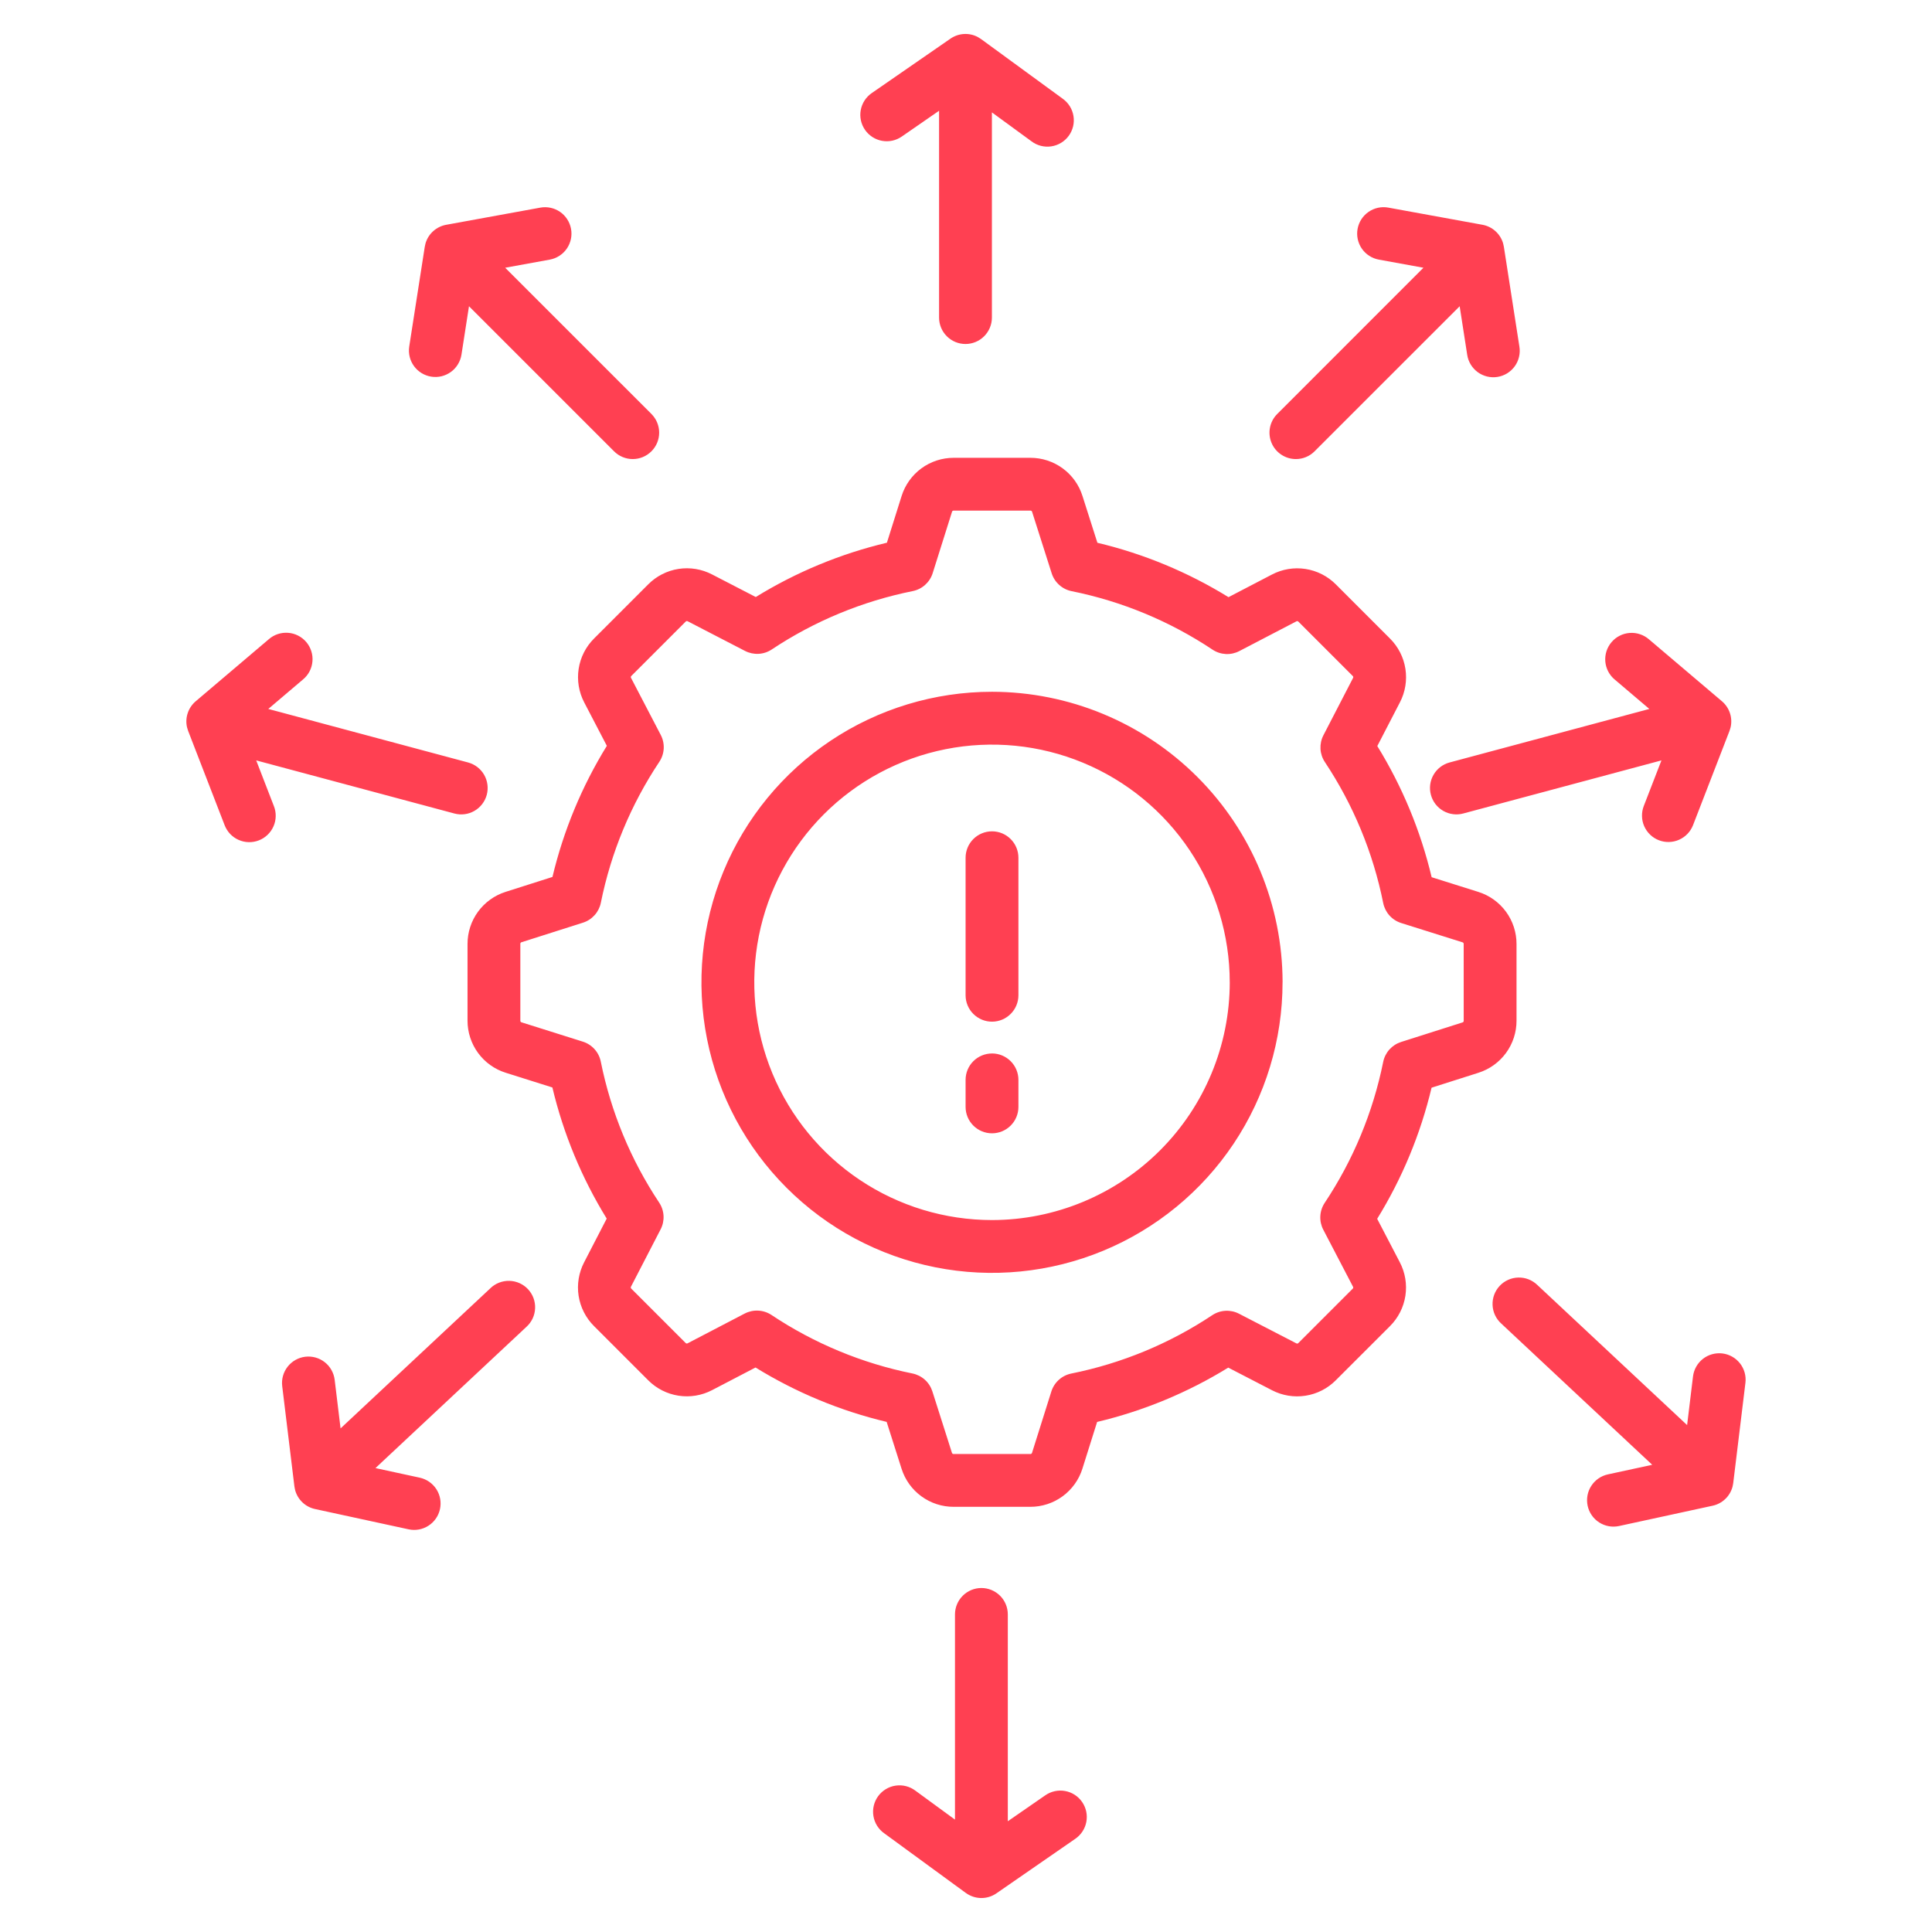 <svg width="98" height="98" viewBox="0 0 98 98" fill="none" xmlns="http://www.w3.org/2000/svg">
<g id="Layer_1">
<path id="Vector" d="M43.877 6.587C43.675 6.295 43.597 5.934 43.661 5.585C43.725 5.235 43.925 4.925 44.217 4.723L48.211 1.961C48.412 1.822 48.647 1.74 48.891 1.725C49.135 1.71 49.379 1.762 49.595 1.876C49.614 1.886 49.63 1.898 49.648 1.909C49.667 1.92 49.687 1.932 49.706 1.944C49.725 1.956 49.746 1.969 49.763 1.982C49.769 1.986 49.775 1.989 49.78 1.993L53.9 5.003C54.046 5.106 54.169 5.236 54.264 5.387C54.359 5.538 54.422 5.706 54.451 5.882C54.48 6.057 54.474 6.237 54.433 6.41C54.391 6.583 54.316 6.746 54.211 6.89C54.106 7.034 53.973 7.155 53.821 7.247C53.668 7.339 53.499 7.399 53.323 7.425C53.147 7.451 52.967 7.441 52.795 7.397C52.622 7.352 52.461 7.274 52.319 7.166L50.314 5.701V16.109C50.314 16.464 50.172 16.805 49.921 17.056C49.67 17.308 49.329 17.449 48.974 17.449C48.618 17.449 48.278 17.308 48.026 17.056C47.775 16.805 47.634 16.464 47.634 16.109V5.618L45.742 6.927C45.597 7.027 45.434 7.098 45.262 7.135C45.09 7.172 44.913 7.175 44.739 7.143C44.566 7.112 44.401 7.046 44.253 6.951C44.105 6.855 43.977 6.732 43.877 6.587ZM65.734 23.286C65.91 23.286 66.084 23.252 66.247 23.184C66.409 23.117 66.557 23.018 66.681 22.893L74.041 15.534L74.422 17.988C74.447 18.163 74.507 18.332 74.598 18.484C74.689 18.636 74.809 18.768 74.952 18.874C75.094 18.979 75.256 19.055 75.428 19.097C75.6 19.14 75.779 19.147 75.954 19.12C76.129 19.093 76.297 19.031 76.448 18.939C76.599 18.846 76.73 18.725 76.834 18.581C76.938 18.438 77.012 18.275 77.052 18.102C77.093 17.93 77.099 17.751 77.07 17.576L76.286 12.535C76.286 12.529 76.283 12.523 76.282 12.516C76.278 12.492 76.272 12.468 76.267 12.444C76.263 12.424 76.258 12.403 76.253 12.383C76.247 12.363 76.244 12.341 76.238 12.321C76.165 12.088 76.03 11.879 75.847 11.717C75.664 11.555 75.44 11.446 75.199 11.402L70.422 10.531C70.072 10.467 69.711 10.545 69.419 10.748C69.126 10.95 68.927 11.26 68.863 11.61C68.799 11.959 68.877 12.32 69.079 12.613C69.281 12.905 69.591 13.105 69.941 13.169L72.204 13.581L64.787 20.999C64.599 21.187 64.472 21.425 64.42 21.685C64.368 21.945 64.395 22.214 64.496 22.459C64.597 22.704 64.769 22.913 64.99 23.06C65.21 23.208 65.469 23.286 65.734 23.286V23.286ZM21.878 19.106C22.052 19.133 22.229 19.126 22.4 19.085C22.571 19.043 22.733 18.968 22.875 18.864C23.017 18.761 23.137 18.63 23.228 18.479C23.32 18.329 23.381 18.162 23.408 17.988L23.789 15.534L31.148 22.893C31.4 23.145 31.74 23.286 32.096 23.286C32.451 23.286 32.792 23.145 33.043 22.893C33.295 22.642 33.436 22.301 33.436 21.946C33.436 21.59 33.295 21.25 33.043 20.998L25.625 13.581L27.888 13.169C28.238 13.105 28.547 12.905 28.75 12.613C28.952 12.32 29.03 11.96 28.966 11.61C28.902 11.261 28.702 10.951 28.41 10.748C28.117 10.546 27.757 10.469 27.407 10.532L22.63 11.403C22.39 11.447 22.166 11.556 21.983 11.718C21.799 11.88 21.664 12.089 21.591 12.322C21.585 12.342 21.582 12.364 21.576 12.384C21.571 12.405 21.567 12.425 21.562 12.446C21.557 12.47 21.551 12.493 21.547 12.517C21.546 12.524 21.544 12.53 21.543 12.537L20.758 17.578C20.704 17.929 20.792 18.287 21.002 18.574C21.212 18.86 21.527 19.052 21.878 19.106ZM12.996 38.571L23.05 41.265C23.393 41.357 23.759 41.309 24.066 41.131C24.374 40.953 24.599 40.66 24.691 40.317C24.782 39.974 24.734 39.608 24.557 39.3C24.379 38.993 24.086 38.768 23.743 38.676L13.609 35.961L15.362 34.472C15.5 34.36 15.614 34.221 15.698 34.063C15.781 33.906 15.832 33.734 15.848 33.556C15.865 33.379 15.845 33.2 15.791 33.031C15.738 32.861 15.651 32.704 15.536 32.568C15.42 32.432 15.279 32.321 15.12 32.24C14.962 32.16 14.788 32.111 14.611 32.099C14.433 32.086 14.255 32.109 14.086 32.165C13.917 32.222 13.762 32.312 13.628 32.43L9.926 35.573C9.74 35.731 9.6 35.937 9.523 36.169C9.445 36.401 9.432 36.649 9.486 36.888C9.491 36.91 9.499 36.93 9.505 36.951C9.51 36.969 9.515 36.986 9.521 37.004C9.529 37.029 9.536 37.056 9.546 37.08C9.548 37.086 9.549 37.091 9.552 37.097L11.393 41.854C11.456 42.019 11.551 42.171 11.672 42.299C11.793 42.427 11.939 42.531 12.1 42.602C12.262 42.674 12.436 42.714 12.612 42.718C12.789 42.722 12.965 42.692 13.129 42.628C13.294 42.564 13.445 42.469 13.572 42.346C13.7 42.224 13.802 42.078 13.873 41.916C13.944 41.755 13.982 41.58 13.985 41.404C13.989 41.227 13.957 41.051 13.892 40.887L12.996 38.571ZM81.909 34.472L83.662 35.961L73.529 38.676C73.359 38.721 73.2 38.8 73.06 38.907C72.921 39.014 72.803 39.148 72.716 39.3C72.627 39.452 72.57 39.621 72.547 39.795C72.524 39.97 72.536 40.147 72.582 40.317C72.627 40.487 72.706 40.646 72.813 40.786C72.92 40.925 73.053 41.042 73.206 41.13C73.358 41.218 73.526 41.276 73.701 41.298C73.875 41.322 74.053 41.31 74.223 41.264L84.276 38.571L83.379 40.887C83.316 41.051 83.285 41.226 83.29 41.402C83.293 41.578 83.332 41.751 83.403 41.912C83.475 42.073 83.577 42.219 83.704 42.34C83.831 42.462 83.981 42.557 84.145 42.62C84.309 42.684 84.484 42.715 84.66 42.71C84.836 42.706 85.01 42.668 85.17 42.596C85.331 42.525 85.477 42.423 85.598 42.296C85.72 42.169 85.815 42.019 85.879 41.855L87.72 37.097C87.723 37.091 87.724 37.085 87.726 37.078C87.735 37.056 87.741 37.033 87.749 37.011C87.756 36.988 87.762 36.969 87.768 36.948C87.773 36.926 87.781 36.908 87.786 36.887C87.839 36.649 87.827 36.4 87.749 36.168C87.671 35.936 87.532 35.73 87.346 35.572L83.643 32.43C83.509 32.314 83.353 32.225 83.185 32.17C83.017 32.114 82.839 32.092 82.662 32.106C82.486 32.119 82.314 32.167 82.156 32.248C81.998 32.328 81.857 32.439 81.743 32.575C81.628 32.71 81.541 32.866 81.487 33.035C81.434 33.204 81.414 33.382 81.429 33.558C81.445 33.735 81.495 33.907 81.577 34.063C81.66 34.22 81.772 34.359 81.909 34.473V34.472ZM53.013 91.073L51.121 92.382V81.891C51.121 81.536 50.98 81.195 50.729 80.944C50.477 80.693 50.137 80.551 49.781 80.551C49.426 80.551 49.085 80.693 48.834 80.944C48.583 81.195 48.441 81.536 48.441 81.891V92.299L46.436 90.833C46.294 90.726 46.133 90.647 45.96 90.603C45.788 90.558 45.608 90.549 45.432 90.575C45.256 90.6 45.087 90.661 44.934 90.753C44.782 90.845 44.649 90.966 44.544 91.11C44.439 91.253 44.364 91.416 44.322 91.59C44.281 91.763 44.275 91.942 44.304 92.118C44.333 92.294 44.396 92.462 44.491 92.613C44.586 92.763 44.709 92.894 44.855 92.996L48.974 96.007C48.978 96.01 48.983 96.012 48.987 96.015C49.212 96.181 49.482 96.272 49.761 96.277C50.041 96.281 50.314 96.198 50.543 96.039L54.537 93.277C54.684 93.177 54.81 93.05 54.907 92.902C55.005 92.754 55.072 92.588 55.104 92.414C55.137 92.24 55.135 92.061 55.098 91.887C55.061 91.714 54.99 91.55 54.889 91.404C54.789 91.258 54.66 91.134 54.511 91.038C54.361 90.943 54.195 90.877 54.02 90.847C53.846 90.816 53.667 90.82 53.494 90.859C53.321 90.898 53.157 90.971 53.013 91.073V91.073ZM24.876 65.345L17.275 72.455L16.976 69.989C16.954 69.814 16.899 69.646 16.812 69.492C16.726 69.339 16.61 69.204 16.472 69.096C16.192 68.877 15.836 68.778 15.484 68.82C15.131 68.863 14.809 69.045 14.59 69.325C14.371 69.604 14.272 69.96 14.315 70.312L14.931 75.377C14.931 75.383 14.933 75.39 14.934 75.396C14.936 75.415 14.941 75.436 14.944 75.456C14.948 75.48 14.953 75.503 14.958 75.526C14.964 75.549 14.966 75.57 14.972 75.592C15.037 75.828 15.165 76.041 15.342 76.209C15.52 76.377 15.74 76.493 15.979 76.545L20.725 77.574C21.072 77.65 21.435 77.584 21.734 77.391C22.033 77.199 22.243 76.896 22.318 76.549C22.393 76.201 22.328 75.838 22.136 75.54C21.943 75.241 21.64 75.031 21.293 74.955L19.045 74.468L26.706 67.301C26.837 67.182 26.944 67.037 27.019 66.877C27.094 66.716 27.136 66.541 27.143 66.364C27.151 66.187 27.122 66.01 27.061 65.843C26.999 65.677 26.904 65.524 26.783 65.394C26.662 65.265 26.516 65.161 26.354 65.088C26.192 65.015 26.017 64.975 25.84 64.971C25.662 64.966 25.485 64.997 25.32 65.061C25.154 65.125 25.003 65.222 24.875 65.345H24.876ZM87.369 68.653C87.195 68.632 87.017 68.645 86.848 68.692C86.678 68.739 86.519 68.819 86.381 68.927C86.242 69.036 86.126 69.171 86.04 69.324C85.954 69.477 85.898 69.646 85.877 69.821L85.578 72.287L77.978 65.177C77.85 65.054 77.699 64.958 77.533 64.893C77.368 64.829 77.191 64.798 77.013 64.803C76.836 64.808 76.661 64.847 76.499 64.92C76.337 64.993 76.191 65.097 76.07 65.227C75.948 65.357 75.854 65.509 75.792 65.676C75.731 65.842 75.702 66.019 75.71 66.197C75.717 66.374 75.759 66.548 75.834 66.709C75.909 66.87 76.016 67.014 76.147 67.134L83.808 74.301L81.558 74.788C81.211 74.864 80.908 75.074 80.716 75.373C80.62 75.52 80.555 75.686 80.524 75.859C80.493 76.032 80.496 76.21 80.533 76.382C80.57 76.554 80.641 76.716 80.741 76.861C80.841 77.006 80.969 77.129 81.117 77.224C81.416 77.417 81.779 77.482 82.126 77.407L86.872 76.377C87.111 76.326 87.331 76.209 87.509 76.041C87.686 75.874 87.814 75.66 87.879 75.425C87.886 75.402 87.888 75.379 87.893 75.357C87.898 75.335 87.902 75.314 87.907 75.291C87.911 75.269 87.915 75.249 87.917 75.228C87.917 75.222 87.92 75.216 87.92 75.209L88.536 70.144C88.579 69.792 88.48 69.437 88.261 69.157C88.042 68.878 87.721 68.696 87.369 68.653H87.369ZM74.991 54.417L72.616 55.173C72.056 57.523 71.125 59.768 69.857 61.824L71.003 64.024C71.278 64.547 71.377 65.145 71.288 65.729C71.198 66.313 70.923 66.853 70.504 67.27L67.758 70.014C67.342 70.433 66.804 70.707 66.221 70.797C65.638 70.888 65.042 70.79 64.519 70.518L62.303 69.372C60.247 70.639 58.001 71.569 55.651 72.127L54.907 74.491C54.731 75.055 54.379 75.548 53.902 75.898C53.426 76.247 52.849 76.435 52.258 76.433H48.377C47.787 76.435 47.213 76.248 46.737 75.9C46.261 75.553 45.909 75.062 45.731 74.5L44.975 72.125C42.625 71.566 40.38 70.634 38.324 69.366L36.124 70.512C35.601 70.787 35.003 70.886 34.419 70.796C33.835 70.706 33.295 70.432 32.878 70.012L30.133 67.267C29.715 66.852 29.441 66.313 29.35 65.731C29.26 65.148 29.358 64.552 29.63 64.029L30.775 61.813C29.508 59.757 28.578 57.511 28.019 55.161L25.656 54.416C25.092 54.24 24.599 53.888 24.25 53.411C23.901 52.934 23.713 52.358 23.715 51.767V47.885C23.714 47.295 23.9 46.721 24.248 46.245C24.596 45.769 25.087 45.417 25.648 45.239L28.023 44.483C28.583 42.133 29.514 39.888 30.782 37.832L29.636 35.633C29.362 35.109 29.262 34.511 29.352 33.927C29.442 33.343 29.716 32.803 30.136 32.386L32.881 29.641C33.297 29.223 33.835 28.949 34.417 28.858C35 28.768 35.596 28.866 36.119 29.138L38.336 30.284C40.392 29.017 42.638 28.087 44.988 27.529L45.732 25.165C45.908 24.601 46.26 24.108 46.736 23.758C47.213 23.408 47.789 23.221 48.38 23.222H52.263C52.852 23.221 53.427 23.408 53.903 23.756C54.379 24.104 54.731 24.594 54.908 25.157L55.665 27.532C58.014 28.091 60.26 29.023 62.315 30.291L64.515 29.145C65.038 28.87 65.636 28.77 66.22 28.86C66.804 28.95 67.344 29.224 67.761 29.643L70.506 32.389C70.924 32.805 71.199 33.343 71.289 33.926C71.379 34.508 71.282 35.105 71.01 35.627L69.863 37.843C71.131 39.9 72.061 42.146 72.62 44.496L74.983 45.24C75.547 45.416 76.04 45.768 76.39 46.245C76.739 46.721 76.927 47.297 76.925 47.888V51.771C76.927 52.36 76.74 52.935 76.392 53.411C76.044 53.887 75.553 54.239 74.991 54.417ZM74.245 47.889C74.248 47.867 74.242 47.846 74.23 47.829C74.217 47.811 74.198 47.8 74.177 47.796L71.074 46.82C70.846 46.748 70.641 46.616 70.48 46.438C70.32 46.26 70.211 46.042 70.163 45.807C69.651 43.253 68.645 40.823 67.203 38.654C67.071 38.455 66.994 38.225 66.981 37.986C66.969 37.748 67.019 37.51 67.129 37.298L68.629 34.397C68.641 34.379 68.647 34.358 68.643 34.337C68.64 34.316 68.629 34.297 68.612 34.284L65.866 31.538C65.853 31.521 65.834 31.51 65.813 31.507C65.792 31.503 65.77 31.509 65.753 31.521L62.866 33.025C62.653 33.136 62.415 33.188 62.176 33.175C61.936 33.162 61.705 33.086 61.505 32.953C59.338 31.509 56.909 30.501 54.356 29.986C54.122 29.939 53.905 29.83 53.728 29.67C53.55 29.511 53.418 29.307 53.346 29.08L52.355 25.969C52.351 25.948 52.34 25.929 52.322 25.916C52.305 25.904 52.284 25.898 52.262 25.901H48.38C48.359 25.898 48.337 25.904 48.32 25.916C48.303 25.929 48.291 25.948 48.288 25.969L47.31 29.073C47.239 29.301 47.106 29.506 46.928 29.666C46.75 29.827 46.532 29.936 46.297 29.983C43.744 30.497 41.315 31.502 39.147 32.944C38.948 33.076 38.717 33.153 38.479 33.166C38.24 33.178 38.003 33.127 37.791 33.018L34.889 31.517C34.871 31.505 34.85 31.5 34.828 31.503C34.807 31.507 34.788 31.518 34.776 31.535L32.03 34.281C32.013 34.294 32.002 34.313 31.998 34.334C31.995 34.355 32 34.377 32.013 34.394L33.517 37.281C33.628 37.494 33.679 37.732 33.667 37.971C33.654 38.211 33.577 38.442 33.445 38.642C32.001 40.81 30.993 43.238 30.478 45.791C30.431 46.025 30.322 46.242 30.162 46.42C30.003 46.597 29.799 46.73 29.572 46.802L26.461 47.792C26.44 47.796 26.421 47.807 26.409 47.825C26.396 47.842 26.391 47.864 26.394 47.885V51.767C26.391 51.788 26.396 51.81 26.409 51.827C26.421 51.844 26.44 51.856 26.461 51.859L29.564 52.837C29.793 52.909 29.998 53.041 30.158 53.219C30.319 53.397 30.428 53.615 30.475 53.85C30.988 56.404 31.994 58.833 33.436 61.001C33.568 61.2 33.645 61.431 33.658 61.669C33.671 61.907 33.62 62.145 33.51 62.357L32.01 65.259C31.998 65.276 31.993 65.298 31.996 65.319C31.999 65.34 32.011 65.359 32.028 65.372L34.773 68.117C34.786 68.134 34.805 68.145 34.826 68.149C34.847 68.152 34.869 68.147 34.886 68.135L37.773 66.63C37.986 66.52 38.224 66.468 38.464 66.481C38.703 66.493 38.934 66.57 39.134 66.702C41.301 68.146 43.73 69.154 46.283 69.669C46.517 69.717 46.734 69.826 46.912 69.985C47.089 70.144 47.221 70.348 47.294 70.576L48.284 73.686C48.288 73.707 48.3 73.726 48.317 73.739C48.334 73.751 48.355 73.757 48.377 73.754H52.259C52.28 73.757 52.302 73.752 52.319 73.739C52.336 73.726 52.348 73.707 52.352 73.686L53.329 70.583C53.401 70.355 53.533 70.15 53.711 69.989C53.889 69.829 54.107 69.72 54.342 69.672C56.896 69.159 59.325 68.154 61.493 66.711C61.692 66.579 61.923 66.503 62.161 66.49C62.4 66.477 62.637 66.528 62.849 66.638L65.751 68.138C65.768 68.15 65.79 68.155 65.811 68.152C65.832 68.149 65.851 68.138 65.864 68.12L68.609 65.375C68.626 65.362 68.638 65.343 68.641 65.322C68.644 65.301 68.639 65.279 68.627 65.261L67.122 62.374C67.012 62.162 66.96 61.924 66.973 61.684C66.986 61.445 67.062 61.214 67.195 61.014C68.639 58.846 69.646 56.418 70.162 53.865C70.209 53.631 70.318 53.414 70.477 53.236C70.637 53.059 70.841 52.927 71.068 52.854L74.179 51.864C74.2 51.86 74.219 51.849 74.232 51.831C74.244 51.814 74.249 51.792 74.246 51.771L74.245 47.889ZM65.057 49.828C65.057 52.743 64.193 55.592 62.574 58.016C60.954 60.44 58.652 62.329 55.959 63.444C53.266 64.56 50.303 64.852 47.444 64.283C44.585 63.714 41.959 62.311 39.898 60.249C37.836 58.188 36.433 55.562 35.864 52.703C35.295 49.844 35.587 46.881 36.703 44.188C37.818 41.495 39.707 39.193 42.131 37.573C44.555 35.954 47.404 35.09 50.319 35.09C54.227 35.094 57.973 36.648 60.736 39.411C63.5 42.174 65.054 45.92 65.059 49.828L65.057 49.828ZM62.378 49.828C62.377 47.443 61.67 45.112 60.345 43.129C59.02 41.146 57.136 39.6 54.933 38.688C52.73 37.775 50.305 37.537 47.966 38.002C45.627 38.467 43.478 39.616 41.792 41.302C40.106 42.989 38.957 45.138 38.492 47.477C38.027 49.816 38.266 52.24 39.178 54.444C40.091 56.647 41.637 58.53 43.62 59.855C45.603 61.18 47.934 61.887 50.319 61.887C53.517 61.884 56.582 60.612 58.843 58.352C61.104 56.091 62.376 53.025 62.379 49.828L62.378 49.828ZM50.319 42.169C49.964 42.169 49.623 42.31 49.372 42.561C49.12 42.812 48.979 43.153 48.979 43.509V50.484C48.979 50.839 49.12 51.18 49.372 51.431C49.623 51.682 49.964 51.824 50.319 51.824C50.674 51.824 51.015 51.682 51.266 51.431C51.518 51.18 51.659 50.839 51.659 50.484V43.508C51.659 43.153 51.518 42.813 51.267 42.562C51.016 42.31 50.676 42.169 50.321 42.169L50.319 42.169ZM50.319 53.437C49.964 53.437 49.623 53.578 49.372 53.829C49.12 54.08 48.979 54.421 48.979 54.776V56.148C48.979 56.503 49.12 56.844 49.372 57.095C49.623 57.346 49.964 57.487 50.319 57.487C50.674 57.487 51.015 57.346 51.266 57.095C51.518 56.844 51.659 56.503 51.659 56.148V54.776C51.659 54.421 51.518 54.081 51.267 53.83C51.016 53.578 50.676 53.437 50.321 53.436L50.319 53.437Z" fill="#FF4052"/>
</g>
</svg>

